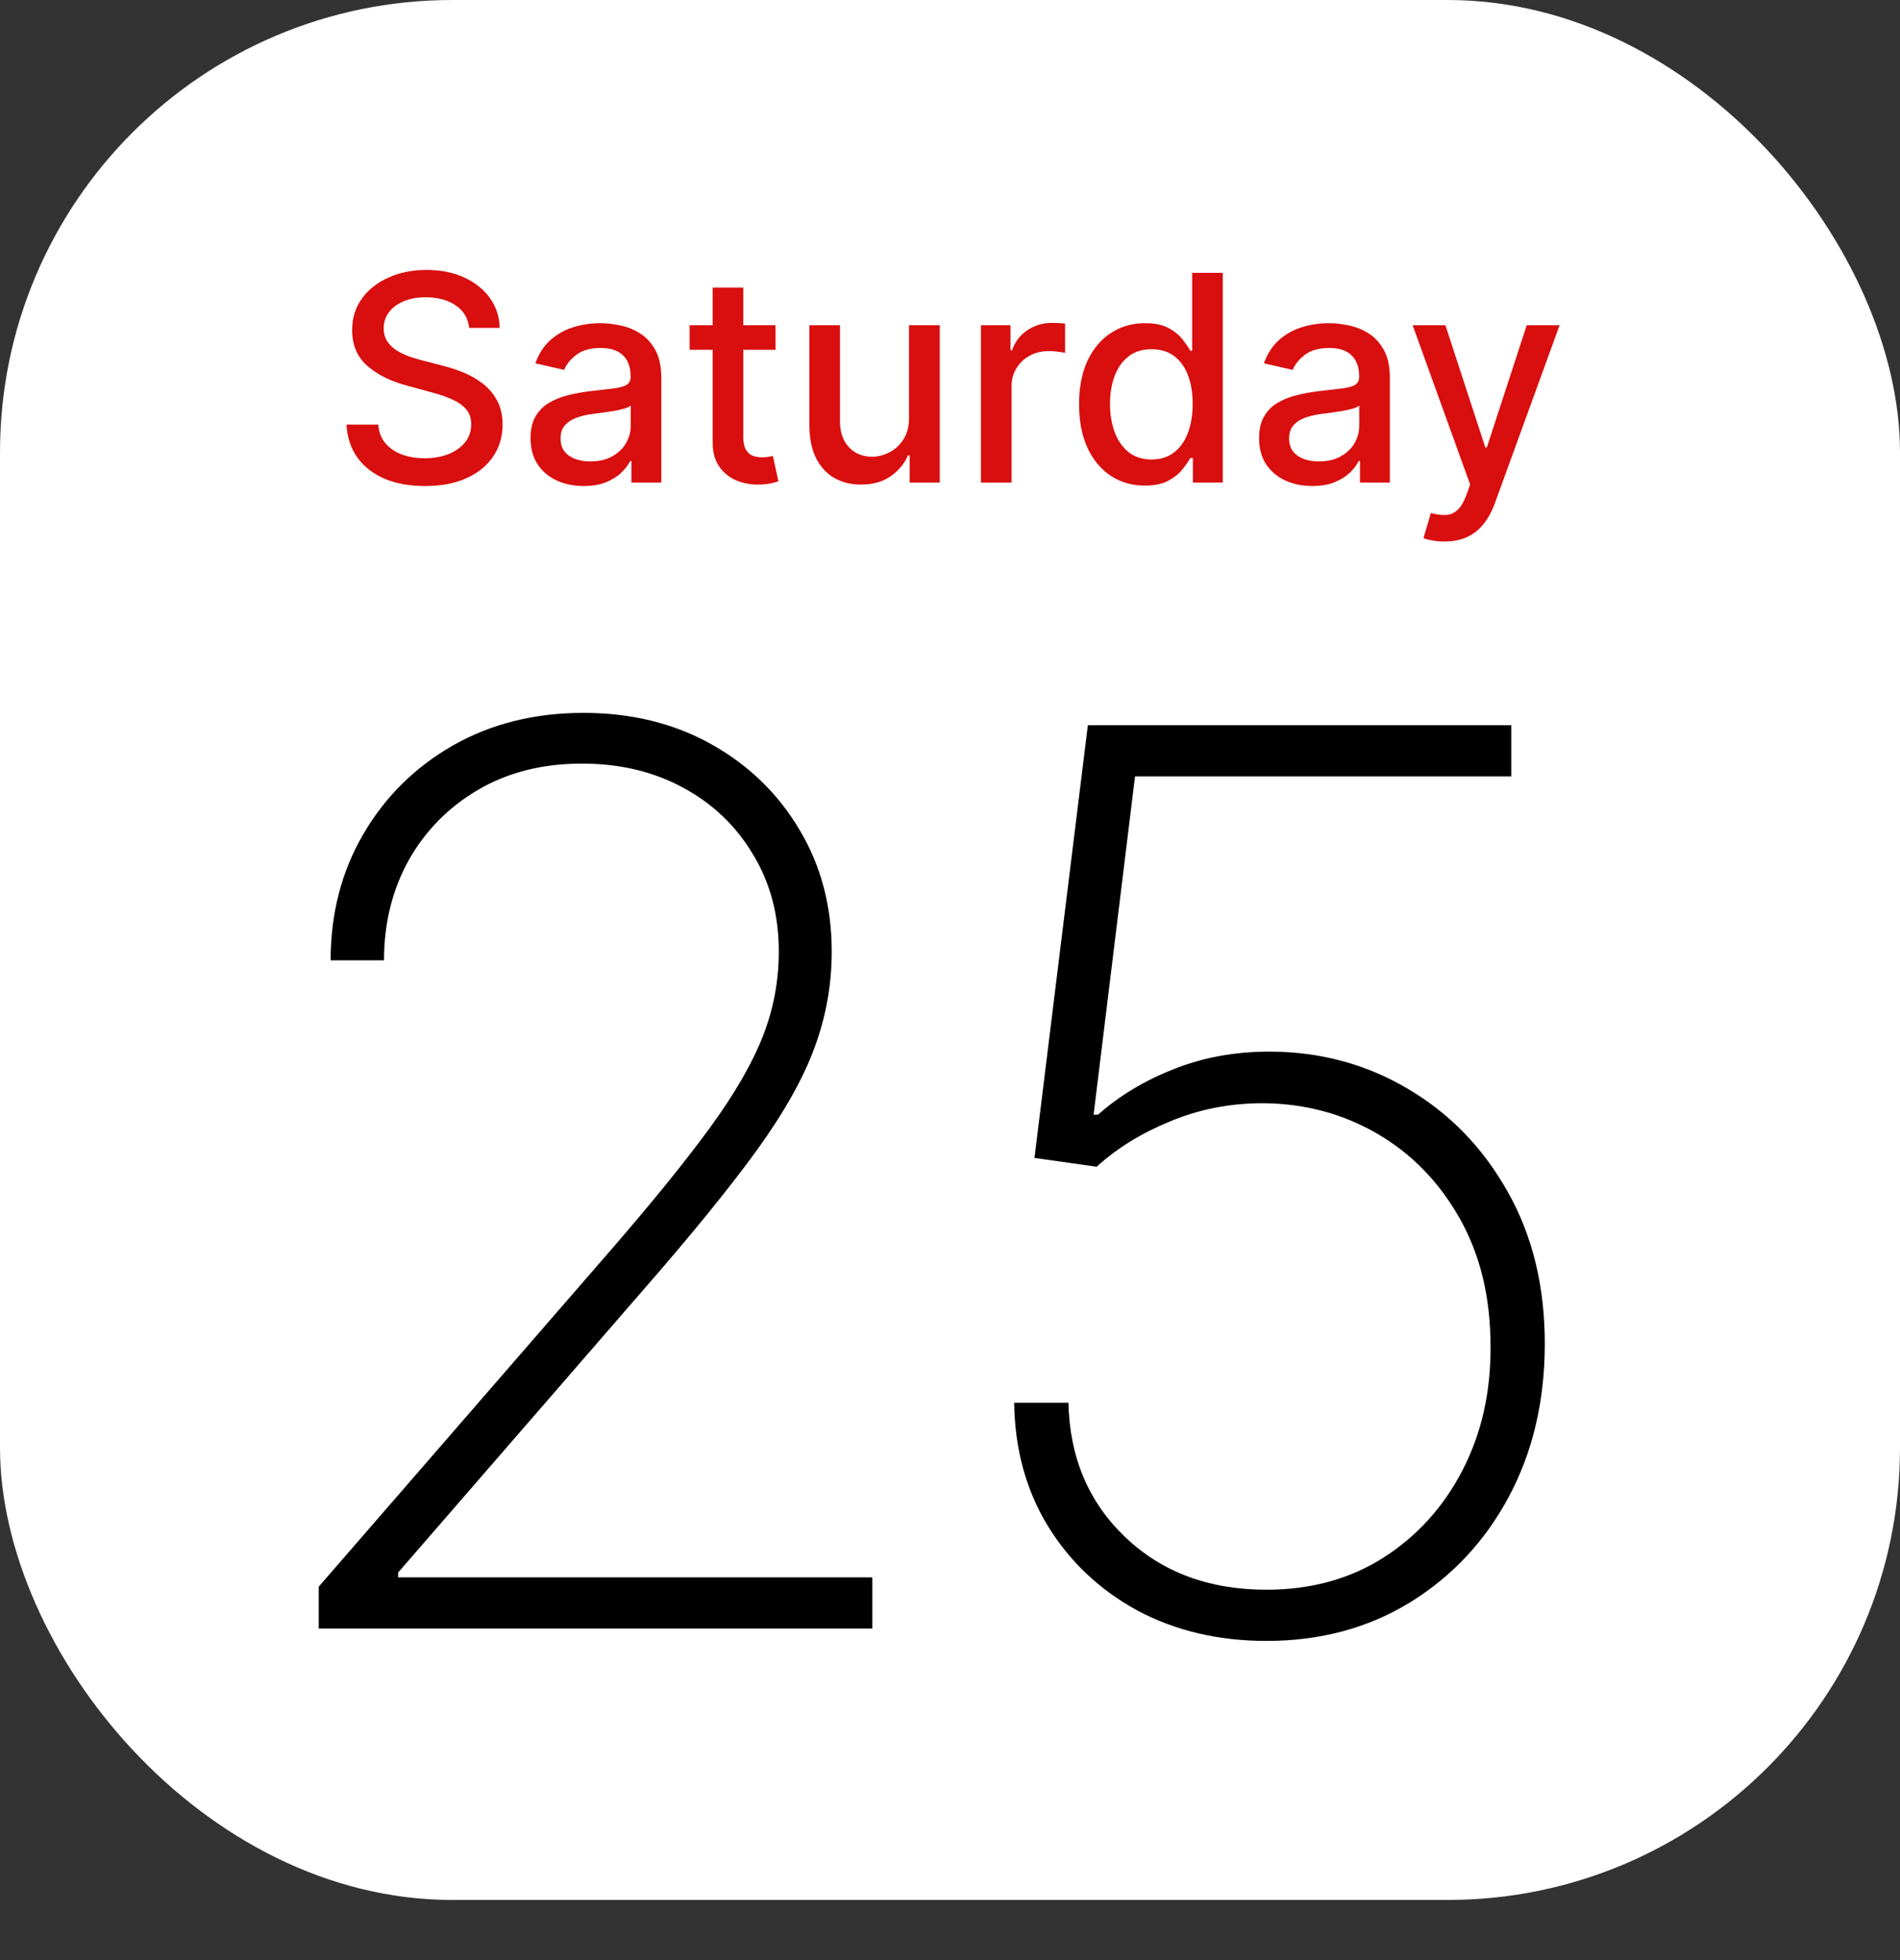 <?xml version="1.0" encoding="UTF-8"?> <svg xmlns="http://www.w3.org/2000/svg" width="63" height="65" viewBox="0 0 63 65" fill="none"><rect x="0" y="0" width="63" height="65" fill="#333333" stroke="none"/><rect width="63" height="63" rx="15" fill="white"></rect><path d="M15.557 10.873C15.521 10.551 15.371 10.302 15.109 10.126C14.846 9.947 14.516 9.857 14.117 9.857C13.832 9.857 13.585 9.903 13.377 9.993C13.169 10.081 13.007 10.204 12.891 10.36C12.778 10.514 12.722 10.689 12.722 10.886C12.722 11.051 12.76 11.194 12.837 11.314C12.916 11.434 13.019 11.535 13.146 11.616C13.275 11.695 13.413 11.762 13.56 11.817C13.707 11.869 13.849 11.912 13.985 11.946L14.664 12.122C14.886 12.177 15.113 12.25 15.346 12.343C15.58 12.436 15.796 12.558 15.995 12.71C16.194 12.861 16.355 13.049 16.477 13.273C16.602 13.497 16.664 13.766 16.664 14.078C16.664 14.472 16.562 14.822 16.358 15.127C16.157 15.433 15.864 15.674 15.479 15.851C15.096 16.027 14.633 16.116 14.09 16.116C13.569 16.116 13.119 16.033 12.739 15.868C12.358 15.702 12.061 15.468 11.845 15.165C11.63 14.859 11.512 14.497 11.489 14.078H12.542C12.562 14.329 12.643 14.539 12.786 14.706C12.931 14.871 13.116 14.995 13.34 15.076C13.566 15.156 13.814 15.195 14.083 15.195C14.38 15.195 14.643 15.149 14.874 15.056C15.108 14.961 15.291 14.83 15.425 14.662C15.558 14.492 15.625 14.294 15.625 14.068C15.625 13.862 15.566 13.693 15.448 13.562C15.333 13.431 15.175 13.322 14.976 13.236C14.779 13.15 14.556 13.074 14.307 13.008L13.486 12.784C12.929 12.633 12.487 12.41 12.161 12.115C11.838 11.821 11.676 11.432 11.676 10.947C11.676 10.547 11.784 10.197 12.002 9.898C12.219 9.599 12.513 9.367 12.885 9.202C13.256 9.034 13.675 8.951 14.141 8.951C14.612 8.951 15.027 9.033 15.387 9.199C15.749 9.364 16.035 9.591 16.243 9.881C16.451 10.169 16.56 10.499 16.569 10.873H15.557ZM19.354 16.116C19.024 16.116 18.725 16.054 18.458 15.932C18.191 15.808 17.979 15.628 17.823 15.392C17.669 15.157 17.592 14.868 17.592 14.526C17.592 14.232 17.648 13.99 17.762 13.8C17.875 13.61 18.027 13.459 18.22 13.348C18.412 13.237 18.627 13.153 18.865 13.097C19.103 13.04 19.345 12.997 19.592 12.968C19.904 12.931 20.158 12.902 20.352 12.879C20.547 12.854 20.689 12.815 20.777 12.761C20.865 12.706 20.909 12.618 20.909 12.496V12.472C20.909 12.175 20.826 11.946 20.658 11.783C20.493 11.62 20.246 11.538 19.918 11.538C19.576 11.538 19.307 11.614 19.11 11.766C18.915 11.915 18.78 12.081 18.706 12.265L17.751 12.047C17.864 11.731 18.03 11.475 18.247 11.28C18.467 11.083 18.719 10.941 19.004 10.852C19.29 10.762 19.59 10.716 19.904 10.716C20.112 10.716 20.333 10.741 20.566 10.791C20.802 10.839 21.021 10.927 21.225 11.056C21.431 11.185 21.6 11.37 21.731 11.61C21.862 11.847 21.928 12.156 21.928 12.537V16H20.936V15.287H20.896C20.83 15.418 20.732 15.547 20.6 15.674C20.469 15.801 20.3 15.906 20.094 15.99C19.888 16.074 19.642 16.116 19.354 16.116ZM19.575 15.3C19.855 15.3 20.096 15.245 20.295 15.134C20.496 15.023 20.649 14.878 20.753 14.7C20.86 14.518 20.913 14.325 20.913 14.119V13.447C20.877 13.483 20.806 13.517 20.702 13.548C20.6 13.578 20.484 13.604 20.352 13.627C20.221 13.647 20.093 13.666 19.969 13.684C19.844 13.7 19.74 13.714 19.656 13.725C19.459 13.75 19.279 13.792 19.116 13.851C18.956 13.909 18.827 13.994 18.729 14.105C18.634 14.214 18.587 14.359 18.587 14.54C18.587 14.791 18.68 14.981 18.865 15.11C19.051 15.237 19.287 15.3 19.575 15.3ZM25.715 10.784V11.599H22.866V10.784H25.715ZM23.63 9.535H24.645V14.469C24.645 14.665 24.675 14.814 24.734 14.913C24.793 15.011 24.868 15.078 24.961 15.114C25.056 15.148 25.159 15.165 25.27 15.165C25.352 15.165 25.423 15.159 25.484 15.148C25.545 15.136 25.593 15.127 25.627 15.12L25.81 15.959C25.751 15.982 25.667 16.005 25.559 16.027C25.45 16.052 25.314 16.066 25.151 16.068C24.884 16.072 24.635 16.025 24.404 15.925C24.173 15.826 23.987 15.672 23.844 15.463C23.701 15.255 23.63 14.994 23.63 14.679V9.535ZM30.142 13.837V10.784H31.161V16H30.162V15.097H30.108C29.988 15.375 29.796 15.607 29.531 15.793C29.268 15.976 28.941 16.068 28.549 16.068C28.214 16.068 27.918 15.994 27.66 15.847C27.404 15.698 27.203 15.477 27.055 15.185C26.91 14.893 26.838 14.532 26.838 14.102V10.784H27.853V13.98C27.853 14.335 27.952 14.618 28.149 14.829C28.346 15.039 28.602 15.144 28.916 15.144C29.106 15.144 29.295 15.097 29.483 15.002C29.673 14.907 29.831 14.763 29.955 14.57C30.082 14.378 30.144 14.133 30.142 13.837ZM32.525 16V10.784H33.506V11.613H33.56C33.656 11.332 33.823 11.111 34.063 10.951C34.305 10.788 34.579 10.706 34.885 10.706C34.948 10.706 35.023 10.709 35.109 10.713C35.197 10.717 35.266 10.723 35.316 10.73V11.701C35.275 11.69 35.203 11.677 35.099 11.664C34.995 11.648 34.891 11.64 34.786 11.64C34.546 11.64 34.333 11.691 34.145 11.793C33.959 11.892 33.812 12.032 33.703 12.21C33.594 12.387 33.54 12.588 33.54 12.815V16H32.525ZM37.96 16.102C37.539 16.102 37.164 15.994 36.833 15.779C36.505 15.562 36.247 15.253 36.059 14.852C35.873 14.449 35.78 13.966 35.78 13.402C35.78 12.839 35.874 12.357 36.062 11.956C36.252 11.555 36.513 11.248 36.843 11.036C37.174 10.823 37.548 10.716 37.967 10.716C38.291 10.716 38.551 10.771 38.748 10.879C38.947 10.986 39.101 11.11 39.21 11.253C39.321 11.396 39.407 11.521 39.468 11.63H39.529V9.046H40.544V16H39.553V15.188H39.468C39.407 15.299 39.319 15.426 39.203 15.569C39.09 15.711 38.934 15.836 38.735 15.942C38.535 16.049 38.277 16.102 37.96 16.102ZM38.184 15.236C38.477 15.236 38.723 15.159 38.925 15.005C39.129 14.849 39.282 14.633 39.387 14.357C39.493 14.08 39.546 13.759 39.546 13.392C39.546 13.03 39.494 12.713 39.39 12.441C39.286 12.17 39.133 11.958 38.932 11.806C38.73 11.655 38.481 11.579 38.184 11.579C37.879 11.579 37.624 11.658 37.42 11.817C37.217 11.975 37.063 12.191 36.959 12.465C36.857 12.739 36.806 13.048 36.806 13.392C36.806 13.741 36.858 14.054 36.962 14.333C37.066 14.611 37.22 14.832 37.424 14.995C37.63 15.156 37.883 15.236 38.184 15.236ZM43.511 16.116C43.181 16.116 42.882 16.054 42.615 15.932C42.348 15.808 42.136 15.628 41.98 15.392C41.826 15.157 41.749 14.868 41.749 14.526C41.749 14.232 41.806 13.99 41.919 13.8C42.032 13.61 42.185 13.459 42.377 13.348C42.57 13.237 42.785 13.153 43.023 13.097C43.26 13.04 43.502 12.997 43.749 12.968C44.062 12.931 44.315 12.902 44.51 12.879C44.704 12.854 44.846 12.815 44.934 12.761C45.023 12.706 45.067 12.618 45.067 12.496V12.472C45.067 12.175 44.983 11.946 44.815 11.783C44.65 11.62 44.403 11.538 44.075 11.538C43.733 11.538 43.464 11.614 43.267 11.766C43.072 11.915 42.938 12.081 42.863 12.265L41.909 12.047C42.022 11.731 42.187 11.475 42.404 11.28C42.624 11.083 42.876 10.941 43.162 10.852C43.447 10.762 43.747 10.716 44.062 10.716C44.27 10.716 44.49 10.741 44.724 10.791C44.959 10.839 45.179 10.927 45.382 11.056C45.588 11.185 45.757 11.37 45.888 11.61C46.02 11.847 46.085 12.156 46.085 12.537V16H45.094V15.287H45.053C44.987 15.418 44.889 15.547 44.758 15.674C44.626 15.801 44.458 15.906 44.252 15.99C44.046 16.074 43.799 16.116 43.511 16.116ZM43.732 15.3C44.013 15.3 44.253 15.245 44.452 15.134C44.654 15.023 44.806 14.878 44.91 14.7C45.017 14.518 45.07 14.325 45.07 14.119V13.447C45.034 13.483 44.964 13.517 44.859 13.548C44.758 13.578 44.641 13.604 44.51 13.627C44.378 13.647 44.251 13.666 44.126 13.684C44.002 13.7 43.897 13.714 43.814 13.725C43.617 13.75 43.437 13.792 43.274 13.851C43.113 13.909 42.984 13.994 42.887 14.105C42.791 14.214 42.744 14.359 42.744 14.54C42.744 14.791 42.837 14.981 43.023 15.11C43.208 15.237 43.445 15.3 43.732 15.3ZM47.893 17.956C47.741 17.956 47.603 17.943 47.478 17.919C47.354 17.896 47.261 17.871 47.2 17.844L47.444 17.012C47.63 17.062 47.795 17.083 47.94 17.076C48.085 17.07 48.213 17.015 48.324 16.913C48.437 16.812 48.537 16.645 48.623 16.414L48.748 16.068L46.84 10.784H47.927L49.248 14.832H49.302L50.623 10.784H51.713L49.563 16.696C49.464 16.968 49.337 17.198 49.183 17.385C49.029 17.576 48.846 17.718 48.633 17.813C48.42 17.908 48.173 17.956 47.893 17.956Z" fill="#D90E0E"></path><path d="M10.569 54V52.611L20.265 41.437C21.65 39.838 22.747 38.483 23.556 37.371C24.365 36.26 24.945 35.255 25.296 34.358C25.647 33.461 25.823 32.525 25.823 31.55C25.823 30.331 25.535 29.254 24.96 28.318C24.394 27.372 23.619 26.636 22.634 26.11C21.659 25.583 20.548 25.32 19.3 25.32C17.993 25.32 16.848 25.608 15.863 26.183C14.878 26.758 14.108 27.538 13.552 28.523C13.006 29.508 12.733 30.614 12.733 31.843H10.963C10.963 30.293 11.324 28.898 12.046 27.66C12.767 26.422 13.757 25.442 15.015 24.72C16.282 23.999 17.725 23.638 19.344 23.638C20.933 23.638 22.347 23.984 23.585 24.677C24.823 25.369 25.798 26.314 26.51 27.514C27.222 28.703 27.578 30.049 27.578 31.55C27.578 32.652 27.387 33.715 27.007 34.739C26.637 35.753 25.998 36.889 25.091 38.146C24.185 39.394 22.932 40.935 21.333 42.768L13.201 52.143V52.303H28.923V54H10.569ZM41.994 54.41C40.395 54.41 38.966 54.073 37.709 53.4C36.461 52.718 35.471 51.782 34.74 50.592C34.018 49.403 33.648 48.043 33.628 46.512H35.427C35.466 48.325 36.095 49.812 37.314 50.973C38.532 52.133 40.092 52.713 41.994 52.713C43.456 52.713 44.743 52.362 45.855 51.66C46.976 50.948 47.854 49.983 48.487 48.764C49.121 47.545 49.433 46.171 49.423 44.64C49.423 43.021 49.082 41.608 48.4 40.399C47.717 39.19 46.805 38.254 45.665 37.59C44.524 36.928 43.261 36.591 41.877 36.581C40.785 36.581 39.761 36.781 38.805 37.181C37.85 37.571 37.036 38.073 36.363 38.687L34.301 38.395L36.071 24.048H50.111V25.744H37.635L36.261 36.962H36.407C37.109 36.338 37.943 35.836 38.908 35.455C39.883 35.065 40.941 34.87 42.081 34.87C43.758 34.87 45.289 35.28 46.674 36.099C48.068 36.918 49.175 38.059 49.994 39.521C50.822 40.984 51.232 42.685 51.222 44.625C51.212 46.497 50.813 48.169 50.023 49.642C49.233 51.114 48.141 52.279 46.747 53.137C45.362 53.985 43.778 54.41 41.994 54.41Z" fill="black"></path></svg> 